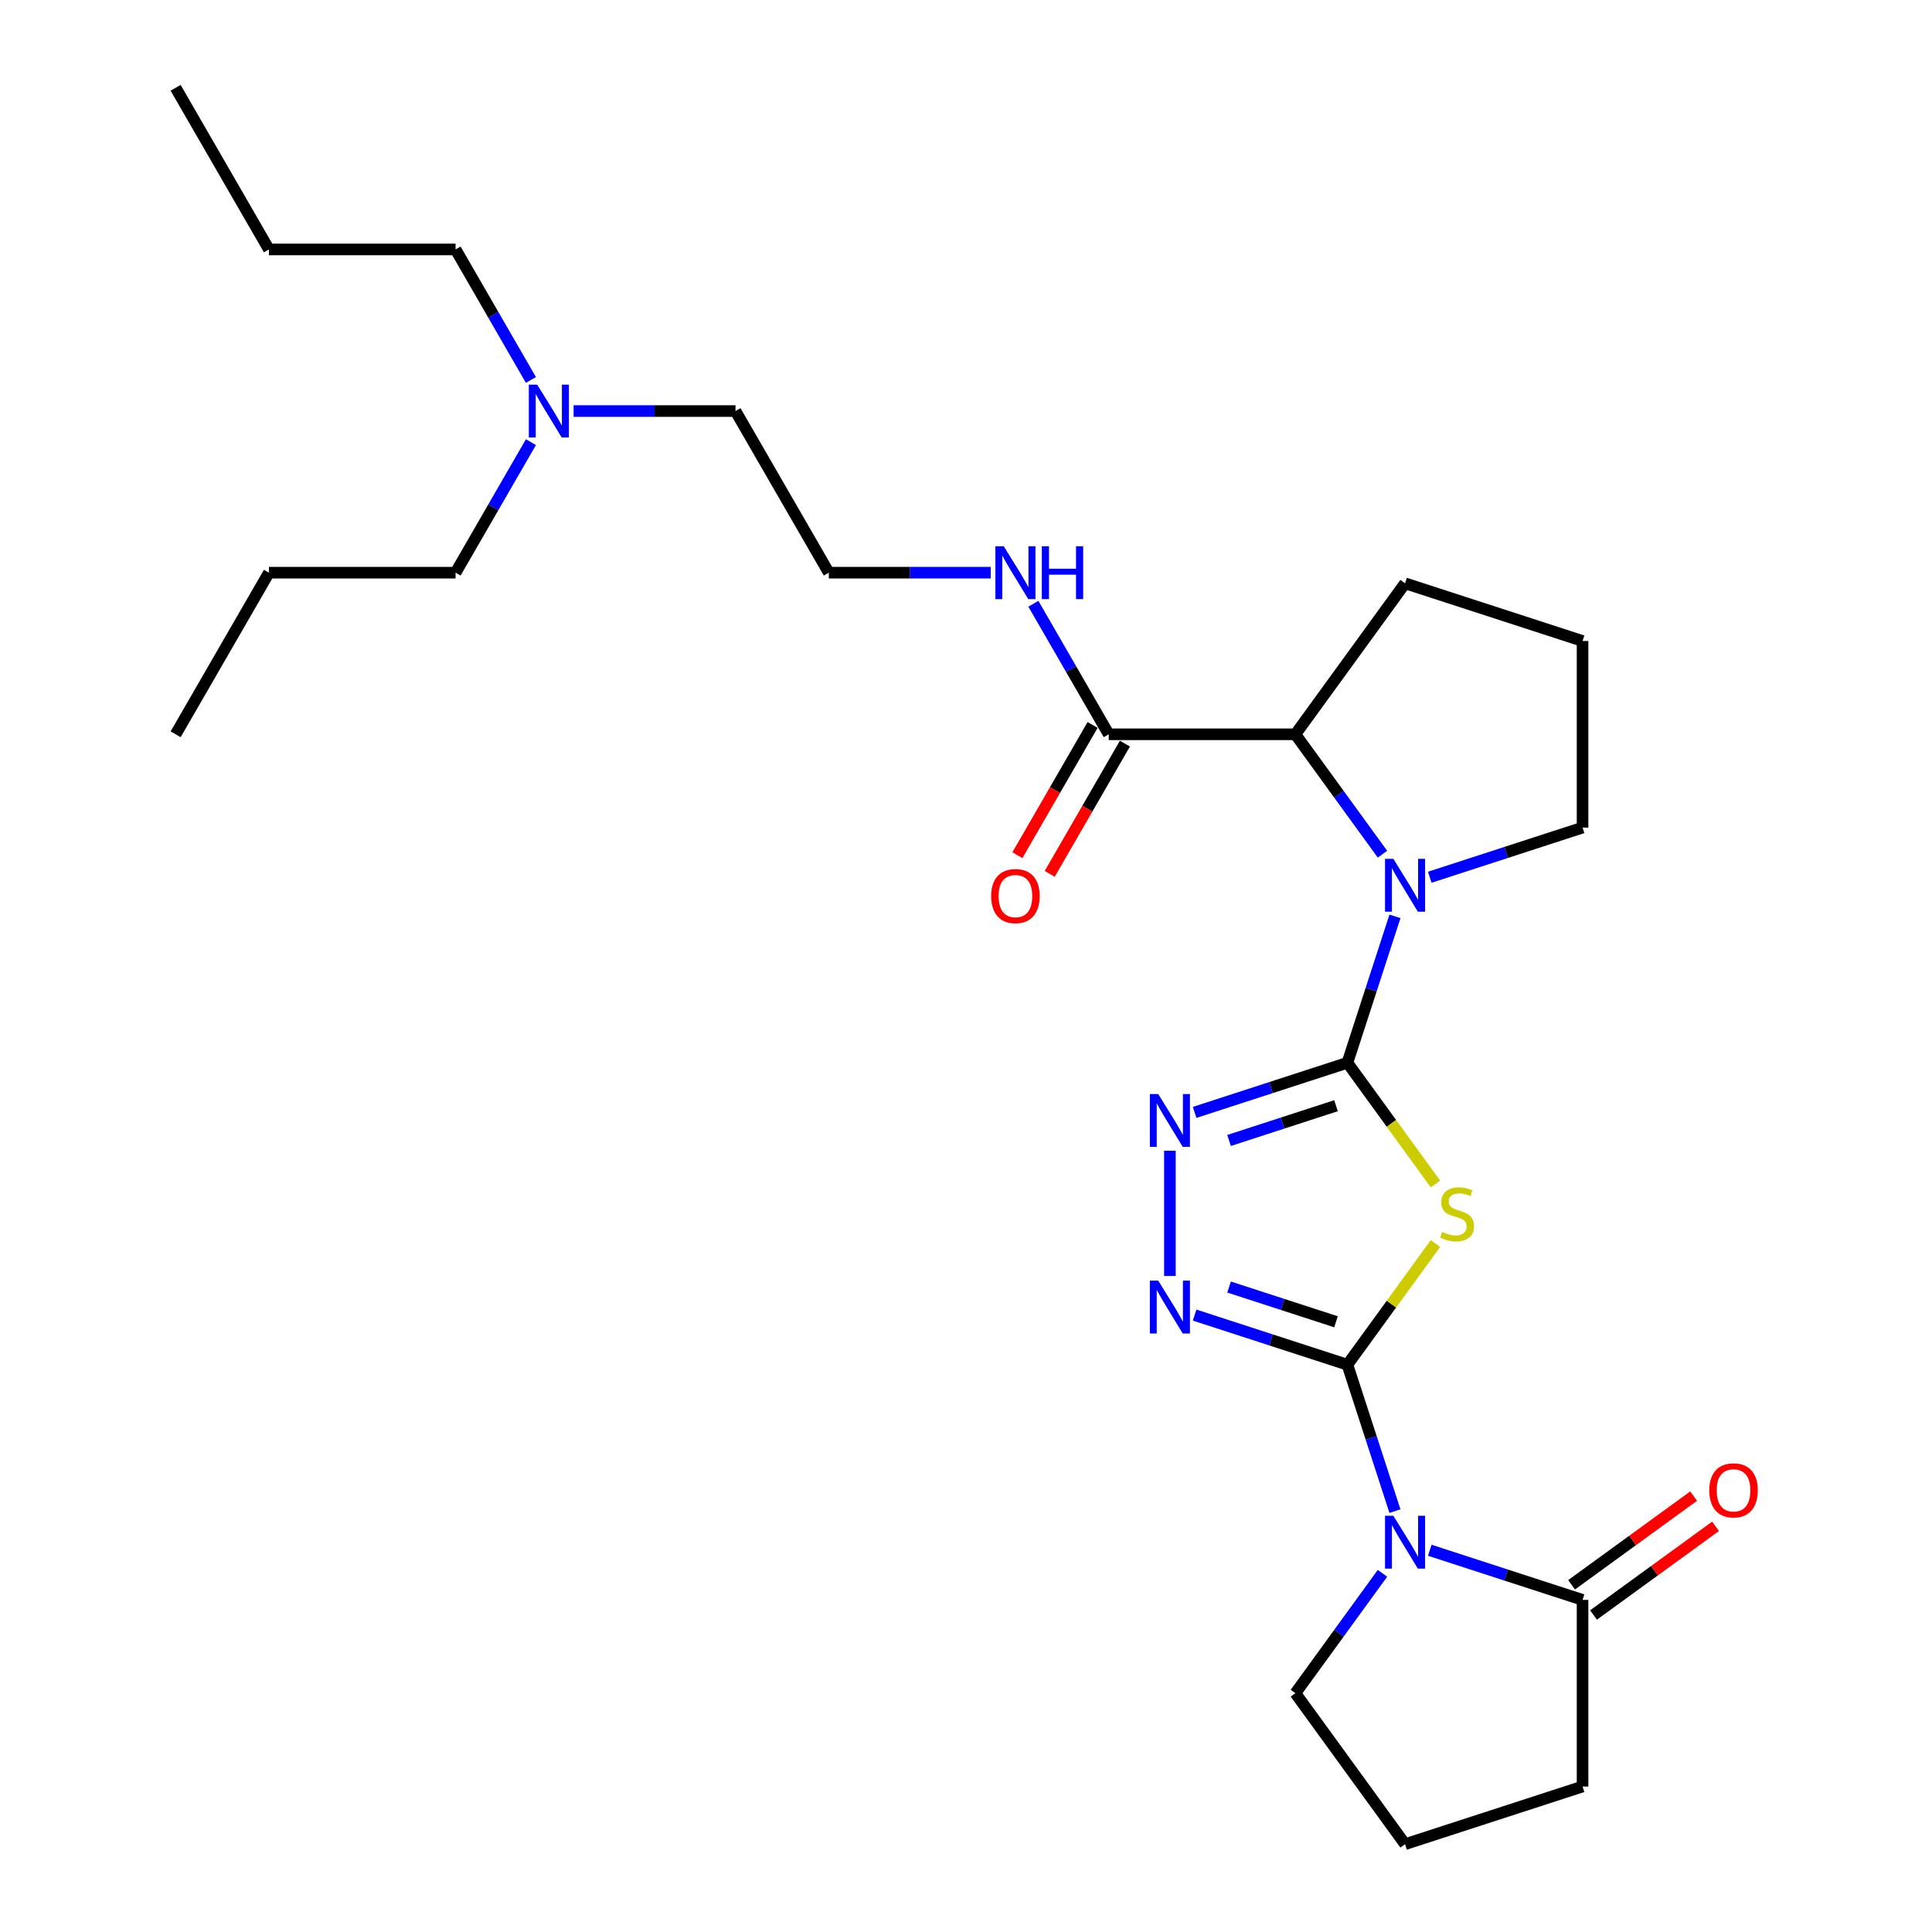 <?xml version='1.0' encoding='iso-8859-1'?>
<svg version='1.1' baseProfile='full'
              xmlns='http://www.w3.org/2000/svg'
                      xmlns:rdkit='http://www.rdkit.org/xml'
                      xmlns:xlink='http://www.w3.org/1999/xlink'
                  xml:space='preserve'
width='1000px' height='1000px' viewBox='0 0 1000 1000'>
<!-- END OF HEADER -->
<rect style='opacity:1.0;fill:#FFFFFF;stroke:none' width='1000' height='1000' x='0' y='0'> </rect>
<path class='bond-1' d='M 697.409,706.382 L 720.205,675.007' style='fill:none;fill-rule:evenodd;stroke:#000000;stroke-width:6px;stroke-linecap:butt;stroke-linejoin:miter;stroke-opacity:1' />
<path class='bond-1' d='M 720.205,675.007 L 743.001,643.631' style='fill:none;fill-rule:evenodd;stroke:#CCCC00;stroke-width:6px;stroke-linecap:butt;stroke-linejoin:miter;stroke-opacity:1' />
<path class='bond-2' d='M 697.409,706.382 L 709.72,744.27' style='fill:none;fill-rule:evenodd;stroke:#000000;stroke-width:6px;stroke-linecap:butt;stroke-linejoin:miter;stroke-opacity:1' />
<path class='bond-2' d='M 709.72,744.27 L 722.03,782.158' style='fill:none;fill-rule:evenodd;stroke:#0000FF;stroke-width:6px;stroke-linecap:butt;stroke-linejoin:miter;stroke-opacity:1' />
<path class='bond-4' d='M 697.409,706.382 L 657.87,693.535' style='fill:none;fill-rule:evenodd;stroke:#000000;stroke-width:6px;stroke-linecap:butt;stroke-linejoin:miter;stroke-opacity:1' />
<path class='bond-4' d='M 657.87,693.535 L 618.331,680.688' style='fill:none;fill-rule:evenodd;stroke:#0000FF;stroke-width:6px;stroke-linecap:butt;stroke-linejoin:miter;stroke-opacity:1' />
<path class='bond-4' d='M 691.517,684.155 L 663.84,675.162' style='fill:none;fill-rule:evenodd;stroke:#000000;stroke-width:6px;stroke-linecap:butt;stroke-linejoin:miter;stroke-opacity:1' />
<path class='bond-4' d='M 663.84,675.162 L 636.162,666.169' style='fill:none;fill-rule:evenodd;stroke:#0000FF;stroke-width:6px;stroke-linecap:butt;stroke-linejoin:miter;stroke-opacity:1' />
<path class='bond-0' d='M 697.409,550.087 L 720.205,581.463' style='fill:none;fill-rule:evenodd;stroke:#000000;stroke-width:6px;stroke-linecap:butt;stroke-linejoin:miter;stroke-opacity:1' />
<path class='bond-0' d='M 720.205,581.463 L 743.001,612.839' style='fill:none;fill-rule:evenodd;stroke:#CCCC00;stroke-width:6px;stroke-linecap:butt;stroke-linejoin:miter;stroke-opacity:1' />
<path class='bond-3' d='M 697.409,550.087 L 709.72,512.2' style='fill:none;fill-rule:evenodd;stroke:#000000;stroke-width:6px;stroke-linecap:butt;stroke-linejoin:miter;stroke-opacity:1' />
<path class='bond-3' d='M 709.72,512.2 L 722.03,474.312' style='fill:none;fill-rule:evenodd;stroke:#0000FF;stroke-width:6px;stroke-linecap:butt;stroke-linejoin:miter;stroke-opacity:1' />
<path class='bond-27' d='M 697.409,550.087 L 657.87,562.934' style='fill:none;fill-rule:evenodd;stroke:#000000;stroke-width:6px;stroke-linecap:butt;stroke-linejoin:miter;stroke-opacity:1' />
<path class='bond-27' d='M 657.87,562.934 L 618.331,575.782' style='fill:none;fill-rule:evenodd;stroke:#0000FF;stroke-width:6px;stroke-linecap:butt;stroke-linejoin:miter;stroke-opacity:1' />
<path class='bond-27' d='M 691.517,572.315 L 663.84,581.308' style='fill:none;fill-rule:evenodd;stroke:#000000;stroke-width:6px;stroke-linecap:butt;stroke-linejoin:miter;stroke-opacity:1' />
<path class='bond-27' d='M 663.84,581.308 L 636.162,590.301' style='fill:none;fill-rule:evenodd;stroke:#0000FF;stroke-width:6px;stroke-linecap:butt;stroke-linejoin:miter;stroke-opacity:1' />
<path class='bond-6' d='M 740.048,802.406 L 779.588,815.253' style='fill:none;fill-rule:evenodd;stroke:#0000FF;stroke-width:6px;stroke-linecap:butt;stroke-linejoin:miter;stroke-opacity:1' />
<path class='bond-6' d='M 779.588,815.253 L 819.127,828.1' style='fill:none;fill-rule:evenodd;stroke:#000000;stroke-width:6px;stroke-linecap:butt;stroke-linejoin:miter;stroke-opacity:1' />
<path class='bond-12' d='M 715.567,814.343 L 693.024,845.371' style='fill:none;fill-rule:evenodd;stroke:#0000FF;stroke-width:6px;stroke-linecap:butt;stroke-linejoin:miter;stroke-opacity:1' />
<path class='bond-12' d='M 693.024,845.371 L 670.481,876.398' style='fill:none;fill-rule:evenodd;stroke:#000000;stroke-width:6px;stroke-linecap:butt;stroke-linejoin:miter;stroke-opacity:1' />
<path class='bond-7' d='M 715.567,442.127 L 693.024,411.099' style='fill:none;fill-rule:evenodd;stroke:#0000FF;stroke-width:6px;stroke-linecap:butt;stroke-linejoin:miter;stroke-opacity:1' />
<path class='bond-7' d='M 693.024,411.099 L 670.481,380.072' style='fill:none;fill-rule:evenodd;stroke:#000000;stroke-width:6px;stroke-linecap:butt;stroke-linejoin:miter;stroke-opacity:1' />
<path class='bond-13' d='M 740.048,454.064 L 779.588,441.217' style='fill:none;fill-rule:evenodd;stroke:#0000FF;stroke-width:6px;stroke-linecap:butt;stroke-linejoin:miter;stroke-opacity:1' />
<path class='bond-13' d='M 779.588,441.217 L 819.127,428.37' style='fill:none;fill-rule:evenodd;stroke:#000000;stroke-width:6px;stroke-linecap:butt;stroke-linejoin:miter;stroke-opacity:1' />
<path class='bond-5' d='M 605.541,660.44 L 605.541,595.628' style='fill:none;fill-rule:evenodd;stroke:#0000FF;stroke-width:6px;stroke-linecap:butt;stroke-linejoin:miter;stroke-opacity:1' />
<path class='bond-9' d='M 824.805,835.915 L 856.392,812.965' style='fill:none;fill-rule:evenodd;stroke:#000000;stroke-width:6px;stroke-linecap:butt;stroke-linejoin:miter;stroke-opacity:1' />
<path class='bond-9' d='M 856.392,812.965 L 887.98,790.015' style='fill:none;fill-rule:evenodd;stroke:#FF0000;stroke-width:6px;stroke-linecap:butt;stroke-linejoin:miter;stroke-opacity:1' />
<path class='bond-9' d='M 813.449,820.285 L 845.037,797.336' style='fill:none;fill-rule:evenodd;stroke:#000000;stroke-width:6px;stroke-linecap:butt;stroke-linejoin:miter;stroke-opacity:1' />
<path class='bond-9' d='M 845.037,797.336 L 876.624,774.386' style='fill:none;fill-rule:evenodd;stroke:#FF0000;stroke-width:6px;stroke-linecap:butt;stroke-linejoin:miter;stroke-opacity:1' />
<path class='bond-15' d='M 819.127,828.1 L 819.127,924.696' style='fill:none;fill-rule:evenodd;stroke:#000000;stroke-width:6px;stroke-linecap:butt;stroke-linejoin:miter;stroke-opacity:1' />
<path class='bond-8' d='M 670.481,380.072 L 573.886,380.072' style='fill:none;fill-rule:evenodd;stroke:#000000;stroke-width:6px;stroke-linecap:butt;stroke-linejoin:miter;stroke-opacity:1' />
<path class='bond-17' d='M 670.481,380.072 L 727.259,301.924' style='fill:none;fill-rule:evenodd;stroke:#000000;stroke-width:6px;stroke-linecap:butt;stroke-linejoin:miter;stroke-opacity:1' />
<path class='bond-10' d='M 565.52,375.242 L 546.062,408.945' style='fill:none;fill-rule:evenodd;stroke:#000000;stroke-width:6px;stroke-linecap:butt;stroke-linejoin:miter;stroke-opacity:1' />
<path class='bond-10' d='M 546.062,408.945 L 526.603,442.649' style='fill:none;fill-rule:evenodd;stroke:#FF0000;stroke-width:6px;stroke-linecap:butt;stroke-linejoin:miter;stroke-opacity:1' />
<path class='bond-10' d='M 582.251,384.902 L 562.792,418.605' style='fill:none;fill-rule:evenodd;stroke:#000000;stroke-width:6px;stroke-linecap:butt;stroke-linejoin:miter;stroke-opacity:1' />
<path class='bond-10' d='M 562.792,418.605 L 543.334,452.309' style='fill:none;fill-rule:evenodd;stroke:#FF0000;stroke-width:6px;stroke-linecap:butt;stroke-linejoin:miter;stroke-opacity:1' />
<path class='bond-11' d='M 573.886,380.072 L 554.382,346.291' style='fill:none;fill-rule:evenodd;stroke:#000000;stroke-width:6px;stroke-linecap:butt;stroke-linejoin:miter;stroke-opacity:1' />
<path class='bond-11' d='M 554.382,346.291 L 534.879,312.51' style='fill:none;fill-rule:evenodd;stroke:#0000FF;stroke-width:6px;stroke-linecap:butt;stroke-linejoin:miter;stroke-opacity:1' />
<path class='bond-16' d='M 512.799,296.417 L 470.895,296.417' style='fill:none;fill-rule:evenodd;stroke:#0000FF;stroke-width:6px;stroke-linecap:butt;stroke-linejoin:miter;stroke-opacity:1' />
<path class='bond-16' d='M 470.895,296.417 L 428.992,296.417' style='fill:none;fill-rule:evenodd;stroke:#000000;stroke-width:6px;stroke-linecap:butt;stroke-linejoin:miter;stroke-opacity:1' />
<path class='bond-18' d='M 670.481,876.398 L 727.259,954.545' style='fill:none;fill-rule:evenodd;stroke:#000000;stroke-width:6px;stroke-linecap:butt;stroke-linejoin:miter;stroke-opacity:1' />
<path class='bond-19' d='M 819.127,428.37 L 819.127,331.774' style='fill:none;fill-rule:evenodd;stroke:#000000;stroke-width:6px;stroke-linecap:butt;stroke-linejoin:miter;stroke-opacity:1' />
<path class='bond-14' d='M 296.888,212.763 L 338.791,212.763' style='fill:none;fill-rule:evenodd;stroke:#0000FF;stroke-width:6px;stroke-linecap:butt;stroke-linejoin:miter;stroke-opacity:1' />
<path class='bond-14' d='M 338.791,212.763 L 380.694,212.763' style='fill:none;fill-rule:evenodd;stroke:#000000;stroke-width:6px;stroke-linecap:butt;stroke-linejoin:miter;stroke-opacity:1' />
<path class='bond-21' d='M 274.808,196.67 L 255.304,162.89' style='fill:none;fill-rule:evenodd;stroke:#0000FF;stroke-width:6px;stroke-linecap:butt;stroke-linejoin:miter;stroke-opacity:1' />
<path class='bond-21' d='M 255.304,162.89 L 235.801,129.109' style='fill:none;fill-rule:evenodd;stroke:#000000;stroke-width:6px;stroke-linecap:butt;stroke-linejoin:miter;stroke-opacity:1' />
<path class='bond-22' d='M 274.808,228.856 L 255.304,262.637' style='fill:none;fill-rule:evenodd;stroke:#0000FF;stroke-width:6px;stroke-linecap:butt;stroke-linejoin:miter;stroke-opacity:1' />
<path class='bond-22' d='M 255.304,262.637 L 235.801,296.417' style='fill:none;fill-rule:evenodd;stroke:#000000;stroke-width:6px;stroke-linecap:butt;stroke-linejoin:miter;stroke-opacity:1' />
<path class='bond-28' d='M 819.127,924.696 L 727.259,954.545' style='fill:none;fill-rule:evenodd;stroke:#000000;stroke-width:6px;stroke-linecap:butt;stroke-linejoin:miter;stroke-opacity:1' />
<path class='bond-20' d='M 428.992,296.417 L 380.694,212.763' style='fill:none;fill-rule:evenodd;stroke:#000000;stroke-width:6px;stroke-linecap:butt;stroke-linejoin:miter;stroke-opacity:1' />
<path class='bond-29' d='M 727.259,301.924 L 819.127,331.774' style='fill:none;fill-rule:evenodd;stroke:#000000;stroke-width:6px;stroke-linecap:butt;stroke-linejoin:miter;stroke-opacity:1' />
<path class='bond-23' d='M 235.801,129.109 L 139.205,129.109' style='fill:none;fill-rule:evenodd;stroke:#000000;stroke-width:6px;stroke-linecap:butt;stroke-linejoin:miter;stroke-opacity:1' />
<path class='bond-24' d='M 235.801,296.417 L 139.205,296.417' style='fill:none;fill-rule:evenodd;stroke:#000000;stroke-width:6px;stroke-linecap:butt;stroke-linejoin:miter;stroke-opacity:1' />
<path class='bond-25' d='M 139.205,129.109 L 90.907,45.455' style='fill:none;fill-rule:evenodd;stroke:#000000;stroke-width:6px;stroke-linecap:butt;stroke-linejoin:miter;stroke-opacity:1' />
<path class='bond-26' d='M 139.205,296.417 L 90.907,380.072' style='fill:none;fill-rule:evenodd;stroke:#000000;stroke-width:6px;stroke-linecap:butt;stroke-linejoin:miter;stroke-opacity:1' />
<path  class='atom-2' d='M 746.459 637.624
Q 746.768 637.74, 748.043 638.281
Q 749.318 638.822, 750.709 639.169
Q 752.139 639.479, 753.53 639.479
Q 756.119 639.479, 757.626 638.242
Q 759.132 636.967, 759.132 634.765
Q 759.132 633.258, 758.36 632.331
Q 757.626 631.403, 756.466 630.901
Q 755.307 630.399, 753.375 629.819
Q 750.941 629.085, 749.473 628.389
Q 748.043 627.694, 747 626.226
Q 745.995 624.757, 745.995 622.285
Q 745.995 618.846, 748.314 616.721
Q 750.671 614.596, 755.307 614.596
Q 758.476 614.596, 762.069 616.102
L 761.18 619.078
Q 757.896 617.725, 755.423 617.725
Q 752.757 617.725, 751.289 618.846
Q 749.821 619.928, 749.859 621.821
Q 749.859 623.289, 750.593 624.178
Q 751.366 625.067, 752.448 625.569
Q 753.569 626.071, 755.423 626.651
Q 757.896 627.423, 759.364 628.196
Q 760.833 628.969, 761.876 630.553
Q 762.958 632.099, 762.958 634.765
Q 762.958 638.551, 760.408 640.599
Q 757.896 642.608, 753.684 642.608
Q 751.25 642.608, 749.396 642.067
Q 747.58 641.565, 745.416 640.676
L 746.459 637.624
' fill='#CCCC00'/>
<path  class='atom-3' d='M 721.212 784.572
L 730.176 799.062
Q 731.065 800.491, 732.494 803.08
Q 733.924 805.669, 734.001 805.823
L 734.001 784.572
L 737.633 784.572
L 737.633 811.928
L 733.885 811.928
L 724.264 796.087
Q 723.144 794.232, 721.946 792.107
Q 720.787 789.982, 720.439 789.325
L 720.439 811.928
L 716.885 811.928
L 716.885 784.572
L 721.212 784.572
' fill='#0000FF'/>
<path  class='atom-4' d='M 721.212 444.541
L 730.176 459.031
Q 731.065 460.46, 732.494 463.049
Q 733.924 465.638, 734.001 465.792
L 734.001 444.541
L 737.633 444.541
L 737.633 471.897
L 733.885 471.897
L 724.264 456.056
Q 723.144 454.201, 721.946 452.076
Q 720.787 449.951, 720.439 449.294
L 720.439 471.897
L 716.885 471.897
L 716.885 444.541
L 721.212 444.541
' fill='#0000FF'/>
<path  class='atom-5' d='M 599.494 662.855
L 608.458 677.344
Q 609.347 678.774, 610.777 681.362
Q 612.206 683.951, 612.284 684.106
L 612.284 662.855
L 615.916 662.855
L 615.916 690.211
L 612.168 690.211
L 602.547 674.369
Q 601.426 672.514, 600.229 670.389
Q 599.069 668.264, 598.722 667.607
L 598.722 690.211
L 595.167 690.211
L 595.167 662.855
L 599.494 662.855
' fill='#0000FF'/>
<path  class='atom-6' d='M 599.494 566.259
L 608.458 580.748
Q 609.347 582.178, 610.777 584.767
Q 612.206 587.356, 612.284 587.51
L 612.284 566.259
L 615.916 566.259
L 615.916 593.615
L 612.168 593.615
L 602.547 577.773
Q 601.426 575.919, 600.229 573.794
Q 599.069 571.668, 598.722 571.012
L 598.722 593.615
L 595.167 593.615
L 595.167 566.259
L 599.494 566.259
' fill='#0000FF'/>
<path  class='atom-10' d='M 884.717 771.4
Q 884.717 764.831, 887.963 761.161
Q 891.208 757.49, 897.274 757.49
Q 903.341 757.49, 906.586 761.161
Q 909.832 764.831, 909.832 771.4
Q 909.832 778.046, 906.548 781.832
Q 903.263 785.58, 897.274 785.58
Q 891.247 785.58, 887.963 781.832
Q 884.717 778.084, 884.717 771.4
M 897.274 782.489
Q 901.447 782.489, 903.688 779.707
Q 905.968 776.886, 905.968 771.4
Q 905.968 766.029, 903.688 763.324
Q 901.447 760.581, 897.274 760.581
Q 893.102 760.581, 890.822 763.286
Q 888.581 765.99, 888.581 771.4
Q 888.581 776.925, 890.822 779.707
Q 893.102 782.489, 897.274 782.489
' fill='#FF0000'/>
<path  class='atom-11' d='M 513.03 463.803
Q 513.03 457.235, 516.276 453.564
Q 519.522 449.894, 525.588 449.894
Q 531.654 449.894, 534.9 453.564
Q 538.145 457.235, 538.145 463.803
Q 538.145 470.449, 534.861 474.236
Q 531.577 477.984, 525.588 477.984
Q 519.56 477.984, 516.276 474.236
Q 513.03 470.488, 513.03 463.803
M 525.588 474.893
Q 529.761 474.893, 532.002 472.111
Q 534.282 469.29, 534.282 463.803
Q 534.282 458.433, 532.002 455.728
Q 529.761 452.985, 525.588 452.985
Q 521.415 452.985, 519.135 455.689
Q 516.894 458.394, 516.894 463.803
Q 516.894 469.329, 519.135 472.111
Q 521.415 474.893, 525.588 474.893
' fill='#FF0000'/>
<path  class='atom-12' d='M 519.541 282.74
L 528.505 297.229
Q 529.394 298.659, 530.823 301.247
Q 532.253 303.836, 532.33 303.991
L 532.33 282.74
L 535.962 282.74
L 535.962 310.095
L 532.214 310.095
L 522.593 294.254
Q 521.473 292.399, 520.275 290.274
Q 519.116 288.149, 518.768 287.492
L 518.768 310.095
L 515.214 310.095
L 515.214 282.74
L 519.541 282.74
' fill='#0000FF'/>
<path  class='atom-12' d='M 539.247 282.74
L 542.956 282.74
L 542.956 294.37
L 556.943 294.37
L 556.943 282.74
L 560.652 282.74
L 560.652 310.095
L 556.943 310.095
L 556.943 297.461
L 542.956 297.461
L 542.956 310.095
L 539.247 310.095
L 539.247 282.74
' fill='#0000FF'/>
<path  class='atom-15' d='M 278.052 199.085
L 287.016 213.575
Q 287.905 215.004, 289.334 217.593
Q 290.764 220.182, 290.841 220.336
L 290.841 199.085
L 294.473 199.085
L 294.473 226.441
L 290.725 226.441
L 281.104 210.599
Q 279.984 208.745, 278.786 206.62
Q 277.627 204.495, 277.279 203.838
L 277.279 226.441
L 273.724 226.441
L 273.724 199.085
L 278.052 199.085
' fill='#0000FF'/>
</svg>
